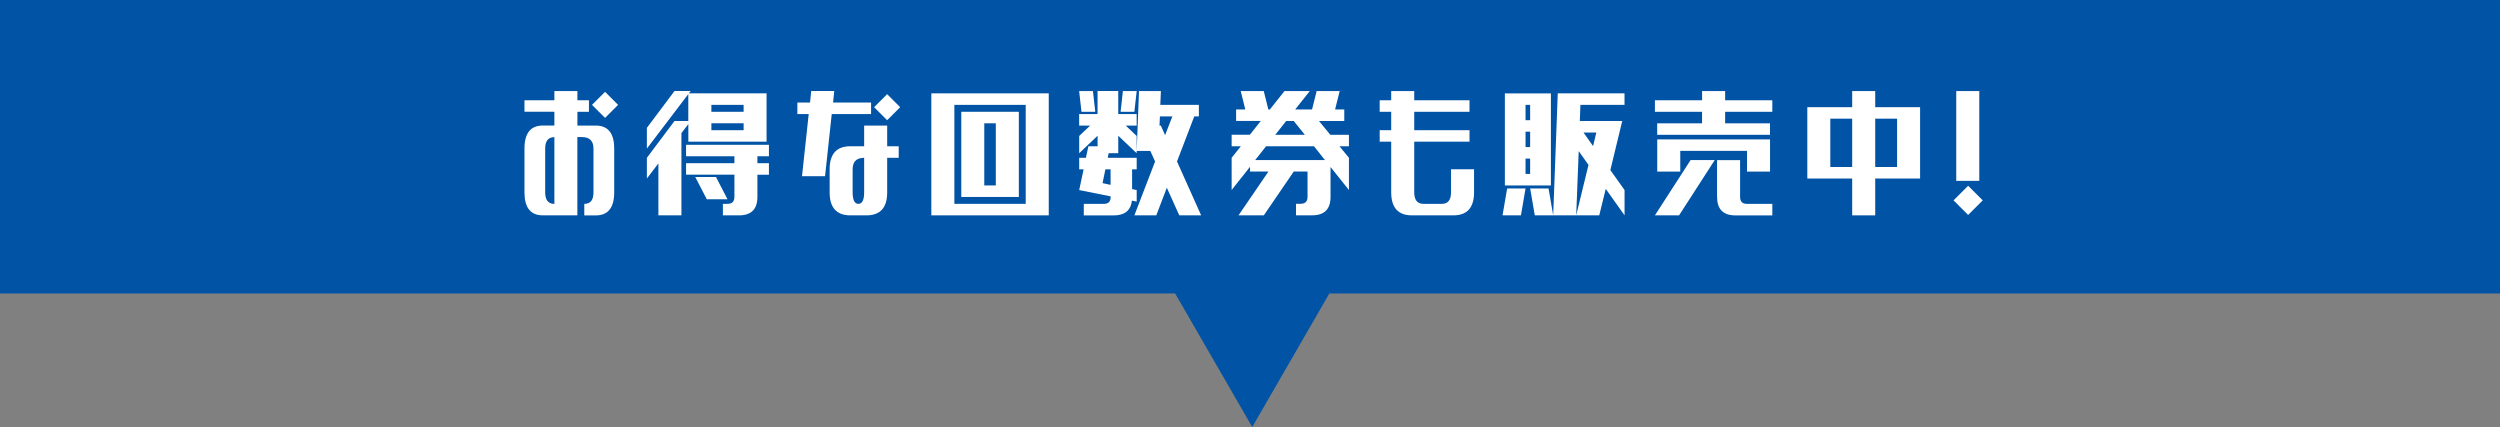 <?xml version="1.0" encoding="UTF-8"?>
<svg id="_レイヤー_2" data-name="レイヤー_2" xmlns="http://www.w3.org/2000/svg" viewBox="0 0 560 95.65">
  <rect x="0" y="0" width="560" height="95.65" fill="#808080" stroke="none"/>
  <defs>
    <style>
      .cls-1 {
        fill: #0053a5;
      }

      .cls-2 {
        fill: #fff;
      }
    </style>
  </defs>
  <g id="_レイヤー_2-2" data-name="レイヤー_2">
    <g>
      <polygon class="cls-1" points="560 0 0 0 0 65.73 263.23 65.73 280.5 95.65 297.78 65.73 560 65.73 560 0"/>
      <g>
        <path class="cls-2" d="M117.48,25.04v-2.58h6.7v-2.06h5.16v2.06h2.58v2.58h-2.58v3.09h4.12c2.75,0,4.12,1.72,4.12,5.16v9.8c0,3.44-1.38,5.16-4.12,5.16h-2.58v-2.58c1.38,0,2.06-.86,2.06-2.58v-9.8c0-1.72-.86-2.58-2.58-2.58h-1.03v17.53h-7.73c-2.75,0-4.12-1.72-4.12-5.16v-9.8c0-3.44,1.38-5.16,4.12-5.16h2.58v-3.09h-6.7ZM122.12,33.29v9.8c0,1.72.69,2.58,2.06,2.58v-14.95c-1.38,0-2.06.86-2.06,2.58ZM135.53,26.41l-2.92-2.92,2.92-2.92,2.92,2.92-2.92,2.92Z"/>
        <path class="cls-2" d="M154.19,31.74v-3.95l-1.55,2.02v18.43h-5.16v-11.64l-2.58,3.39v-4.64l6.19-8.25h3.09v-6.02l-9.28,12.2v-4.64l6.19-8.25h3.61l-.39.52h17.4v10.83h-17.53ZM153.68,35.01v-2.58h18.56v2.58h-2.58v1.55h2.58v2.58h-2.58v4.98c0,2.75-1.38,4.12-4.12,4.12h-3.61v-2.58h1.03c1.03,0,1.55-.52,1.55-1.55v-4.98h-10.83v-2.58h10.83v-1.55h-10.83ZM158.32,44.63l-2.58-4.98h4.64l2.58,4.98h-4.64ZM159.35,25.04h7.22v-1.55h-7.22v1.55ZM159.35,29.16h7.22v-1.55h-7.22v1.55Z"/>
        <path class="cls-2" d="M178.61,25.55v-2.58h2.84l.26-2.58h5.16l-.26,2.58h8.51v2.58h-8.81l-1.5,13.92h-5.16l1.5-13.92h-2.54ZM193.57,28.13h5.16v4.64h2.58v2.58h-2.58v7.73c0,3.44-1.55,5.16-4.64,5.16h-3.61c-3.09,0-4.64-1.72-4.64-5.16v-5.16c0-3.44,1.55-5.16,4.64-5.16h3.09v-4.64ZM190.99,43.08c0,1.72.43,2.58,1.29,2.58s1.29-.86,1.29-2.58v-7.73c-1.72,0-2.58.86-2.58,2.58v5.16ZM198.72,26.93l-2.92-2.92,2.92-2.92,2.92,2.92-2.92,2.92Z"/>
        <path class="cls-2" d="M208.62,48.24v-27.33h26.3v27.33h-26.3ZM213.78,45.66h15.98v-22.17h-15.98v22.17ZM215.33,44.12v-19.08h12.89v19.08h-12.89ZM220.48,41.54h2.58v-13.92h-2.58v13.92Z"/>
        <path class="cls-2" d="M241.73,28.13v-2.58h4.12v-5.16h4.64v5.16h4.12v2.58h-2.45l2.45,2.32v3.87l-4.12-3.91v3.91h-2.15l-.21,1.03h6.49v2.58h-1.03v4.43l1.03.21v2.58l-1.07-.21c-.26,2.21-1.62,3.31-4.08,3.31h-6.7v-2.58h4.47c1.03,0,1.55-.52,1.55-1.55v-.13l-7.05-1.42.99-4.64h-.99v-2.58h1.5l.56-2.58h2.06v-2.36l-4.12,3.91v-3.87l2.45-2.32h-2.45ZM245.34,25.04h-3.09l-.52-4.64h3.09l.52,4.64ZM248.77,37.93h-1.16l-.64,3.09,1.8.39v-3.48ZM251.01,25.04l.52-4.64h3.09l-.52,4.64h-3.09ZM254.1,48.24l4.64-12.07-1.07-2.36h-3.05l.52-13.41h4.9l-.13,3.09h8.64v2.58h-1.03l-3.87,10.1,5.41,12.07h-4.9l-2.79-6.19-2.36,6.19h-4.9ZM260.03,28.13l.95,2.15,1.63-4.21h-2.79l-.09,2.06h.3Z"/>
        <path class="cls-2" d="M276.89,27.1v-2.58h2.06l-1.03-4.12h5.16l1.03,4.12h.34l3.27-4.12h5.67l-3.27,4.12h3.78l1.03-4.12h5.16l-1.03,4.12h2.06v2.58h-5.67l2.54,3.09h4.17v2.58h-2.11l2.11,2.58v7.22l-4.12-5.16v6.7c0,2.75-1.38,4.12-4.12,4.12h-3.61v-2.58h1.03c1.03,0,1.55-.52,1.55-1.55v-5.67h-3.09l-6.7,9.8h-5.67l6.7-9.8h-4.12v-1.07l-4.12,5.2v-7.22l2.06-2.58h-2.06v-2.58h4.08l2.45-3.09h-5.5ZM283.6,32.77l-2.45,3.09h15.64l-2.45-3.09h-10.74ZM288.11,27.1l-2.45,3.09h6.62l-2.49-3.09h-1.68Z"/>
        <path class="cls-2" d="M316.27,48.24c-3.09,0-4.64-1.72-4.64-5.16v-11.34h-2.58v-2.58h2.58v-4.12h-2.58v-2.58h2.58v-2.06h5.16v2.06h12.38v2.58h-12.38v4.12h12.38v2.58h-12.38v11.34c0,1.72.69,2.58,2.06,2.58h4.12c1.38,0,2.06-.86,2.06-2.58v-5.16h5.16v5.16c0,3.44-1.55,5.16-4.64,5.16h-9.28Z"/>
        <path class="cls-2" d="M336.57,48.24l1.03-6.02h4.12l-1.03,6.02h-4.12ZM347.4,41.54h-10.31v-20.62h10.31v20.62ZM341.72,26.93h1.03v-3.44h-1.03v3.44ZM341.72,32.94h1.03v-3.44h-1.03v3.44ZM341.72,38.96h1.03v-3.44h-1.03v3.44ZM343.79,48.24l-1.03-6.02h4.12l1.03,6.02h-4.12ZM348.94,20.91h14.95v2.58h-9.88l-.13,3.61h9.5l-2.66,11,3.18,4.47v5.67l-4.21-5.93-1.46,5.93h-5.16l2.75-11.3-2.19-3.09-.56,14.39h-5.16l1.03-27.33ZM354.7,29.68l2.15,3.05.73-3.05h-2.88Z"/>
        <path class="cls-2" d="M370.7,25.04v-2.58h10.57v-2.06h5.16v2.06h10.57v2.58h-10.57v2.58h10.05v2.58h-25.27v-2.58h10.05v-2.58h-10.57ZM370.7,48.24l7.99-12.38h5.41l-7.99,12.38h-5.41ZM391.33,38.44v-4.64h-14.95v4.64h-5.16v-7.22h25.27v7.22h-5.16ZM384.62,44.12v-8.25h5.16v8.25c0,1.03.52,1.55,1.55,1.55h5.67v2.58h-8.25c-2.75,0-4.12-1.38-4.12-4.12Z"/>
        <path class="cls-2" d="M414.89,48.24v-8.25h-10.05v-15.98h10.05v-3.61h5.16v3.61h10.05v15.98h-10.05v8.25h-5.16ZM414.89,26.58h-4.9v10.83h4.9v-10.83ZM420.05,37.41h4.9v-10.83h-4.9v10.83Z"/>
        <path class="cls-2" d="M440.86,48.15l-3.27-3.27,3.27-3.27,3.27,3.27-3.27,3.27ZM438.2,40.51v-20.11h5.16v20.11h-5.16Z"/>
      </g>
    </g>
  </g>
</svg>